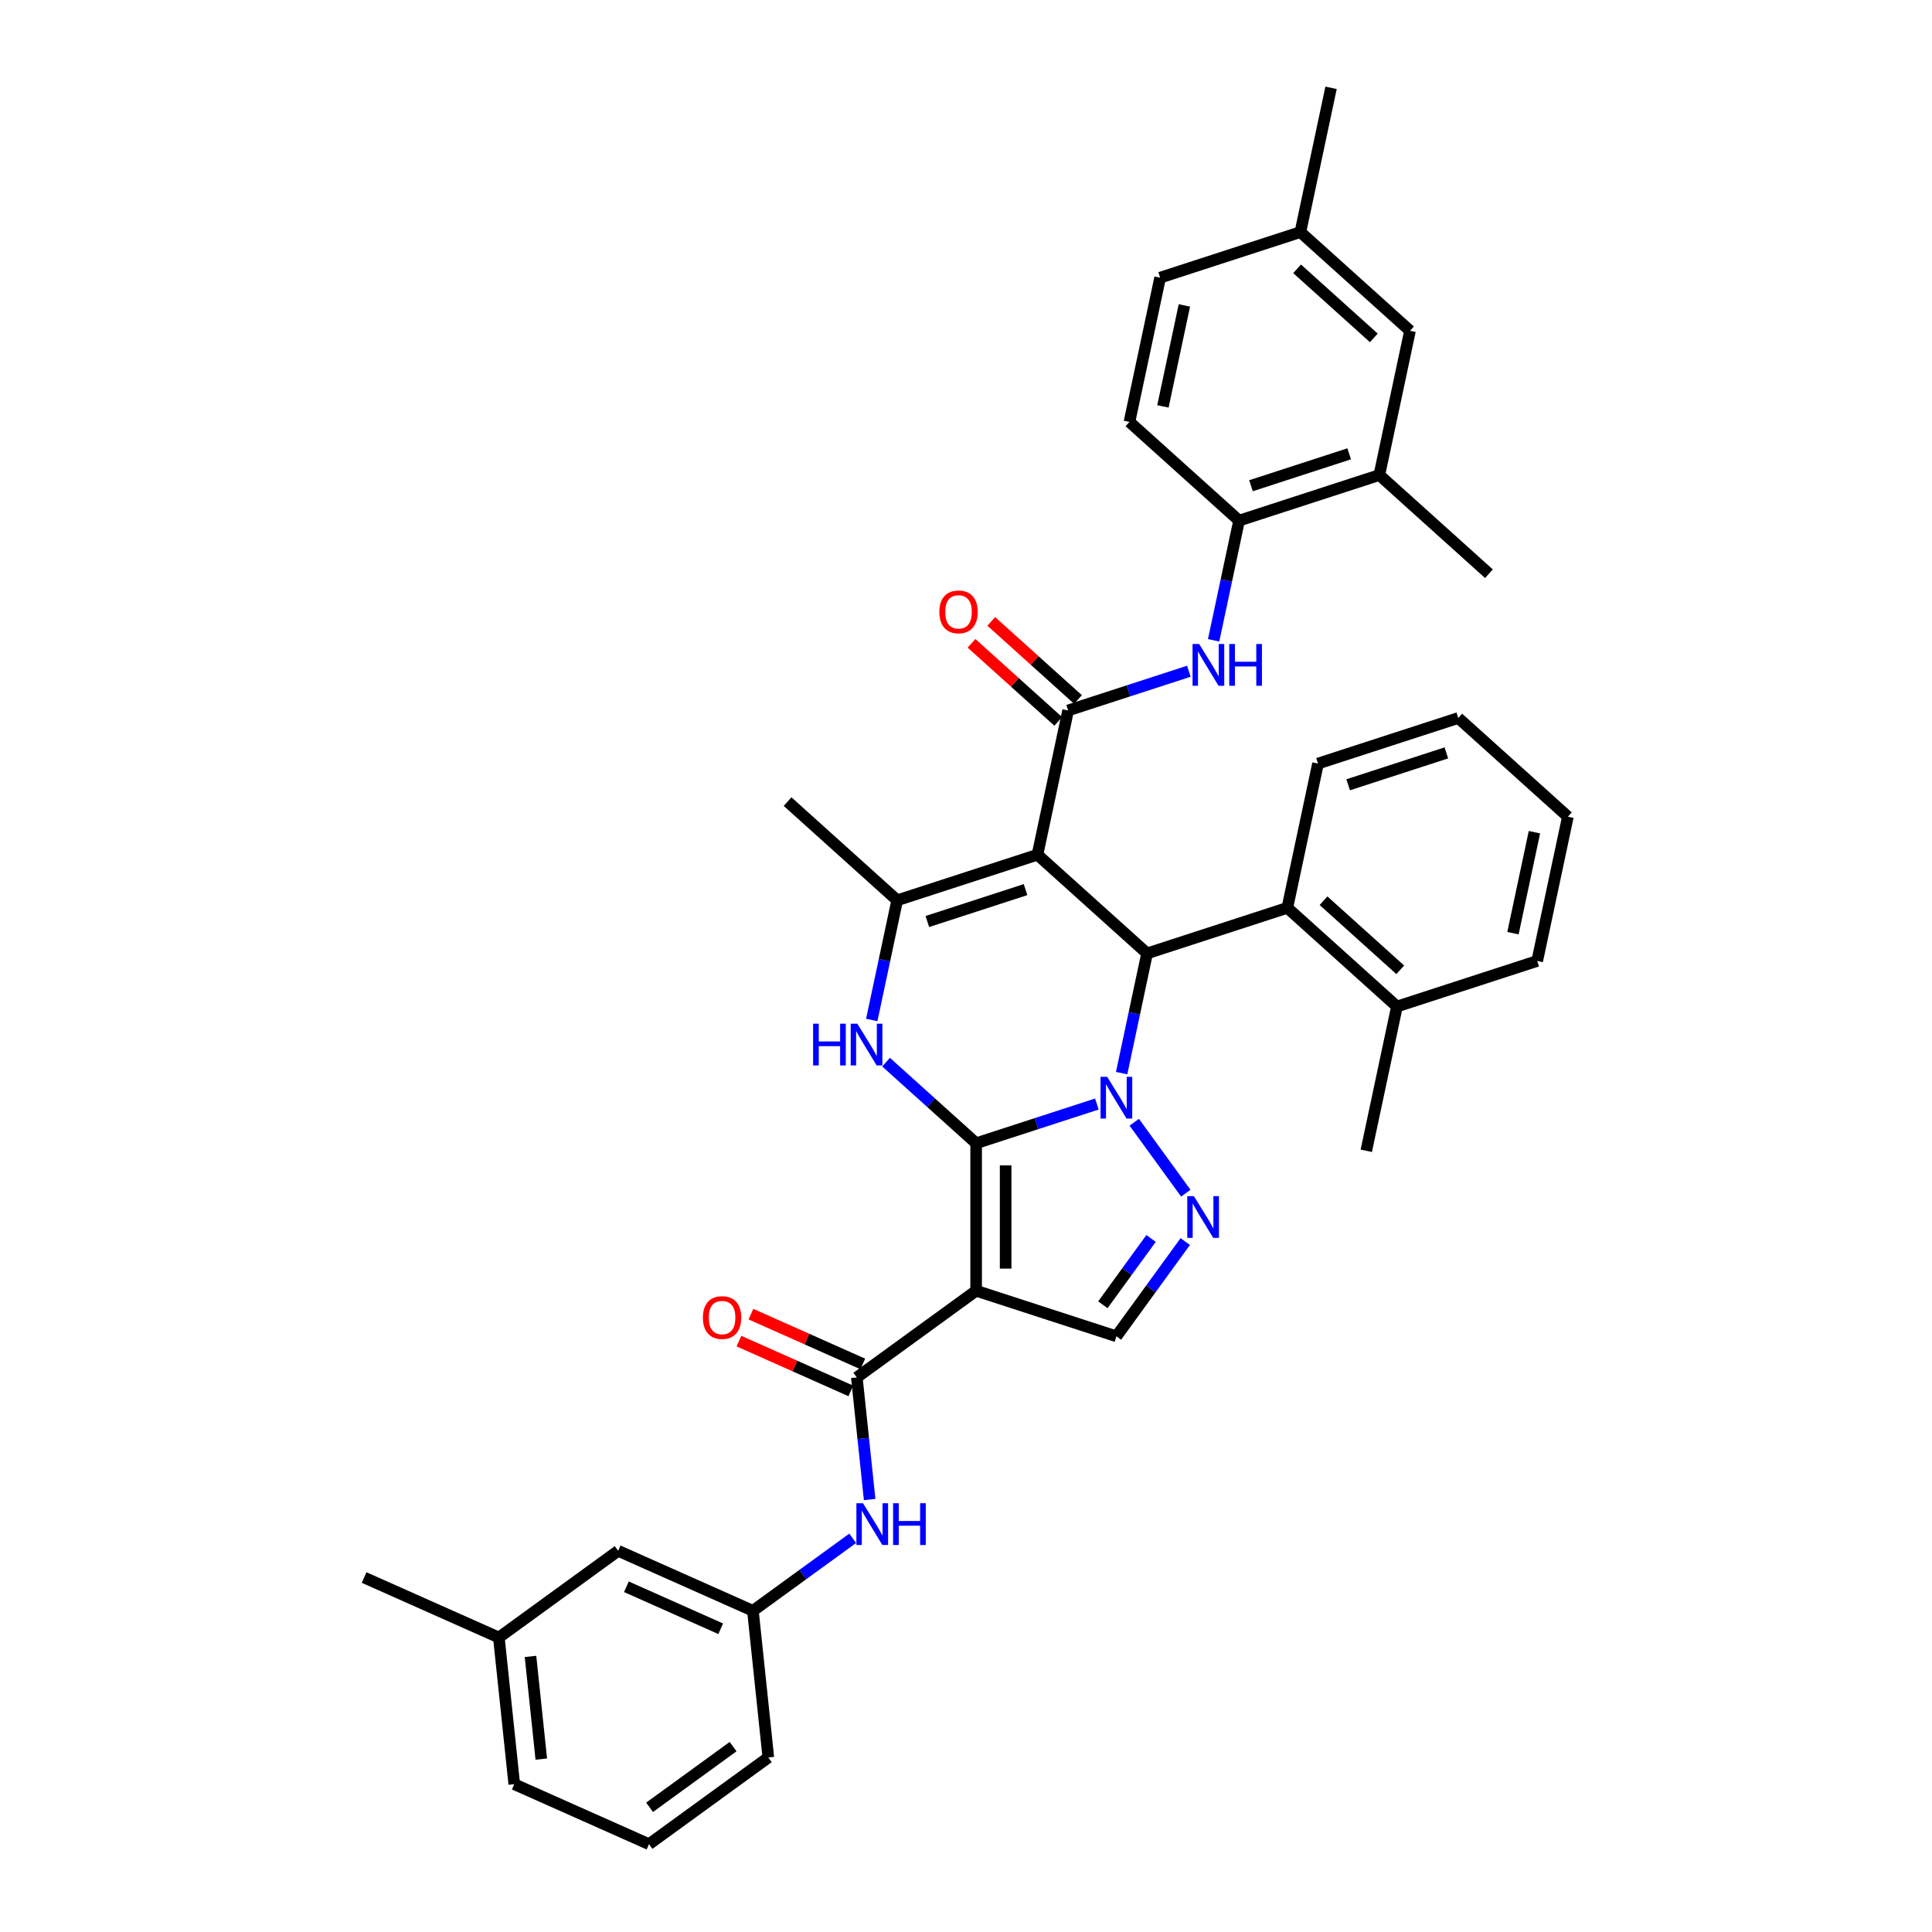 <?xml version='1.0' encoding='iso-8859-1'?>
<svg version='1.1' baseProfile='full'
              xmlns='http://www.w3.org/2000/svg'
                      xmlns:rdkit='http://www.rdkit.org/xml'
                      xmlns:xlink='http://www.w3.org/1999/xlink'
                  xml:space='preserve'
width='1000px' height='1000px' viewBox='0 0 1000 1000'>
<!-- END OF HEADER -->
<rect style='opacity:1.0;fill:#FFFFFF;stroke:none' width='1000' height='1000' x='0' y='0'> </rect>
<path class='bond-0' d='M 505.247,591.747 L 536.496,581.594' style='fill:none;fill-rule:evenodd;stroke:#000000;stroke-width:6px;stroke-linecap:butt;stroke-linejoin:miter;stroke-opacity:1' />
<path class='bond-0' d='M 536.496,581.594 L 567.744,571.441' style='fill:none;fill-rule:evenodd;stroke:#0000FF;stroke-width:6px;stroke-linecap:butt;stroke-linejoin:miter;stroke-opacity:1' />
<path class='bond-2' d='M 505.247,591.747 L 505.247,668.087' style='fill:none;fill-rule:evenodd;stroke:#000000;stroke-width:6px;stroke-linecap:butt;stroke-linejoin:miter;stroke-opacity:1' />
<path class='bond-2' d='M 520.515,603.198 L 520.515,656.636' style='fill:none;fill-rule:evenodd;stroke:#000000;stroke-width:6px;stroke-linecap:butt;stroke-linejoin:miter;stroke-opacity:1' />
<path class='bond-3' d='M 505.247,591.747 L 481.935,570.757' style='fill:none;fill-rule:evenodd;stroke:#000000;stroke-width:6px;stroke-linecap:butt;stroke-linejoin:miter;stroke-opacity:1' />
<path class='bond-3' d='M 481.935,570.757 L 458.623,549.767' style='fill:none;fill-rule:evenodd;stroke:#0000FF;stroke-width:6px;stroke-linecap:butt;stroke-linejoin:miter;stroke-opacity:1' />
<path class='bond-4' d='M 580.554,555.439 L 587.139,524.462' style='fill:none;fill-rule:evenodd;stroke:#0000FF;stroke-width:6px;stroke-linecap:butt;stroke-linejoin:miter;stroke-opacity:1' />
<path class='bond-4' d='M 587.139,524.462 L 593.723,493.485' style='fill:none;fill-rule:evenodd;stroke:#000000;stroke-width:6px;stroke-linecap:butt;stroke-linejoin:miter;stroke-opacity:1' />
<path class='bond-5' d='M 587.091,580.875 L 613.768,617.592' style='fill:none;fill-rule:evenodd;stroke:#0000FF;stroke-width:6px;stroke-linecap:butt;stroke-linejoin:miter;stroke-opacity:1' />
<path class='bond-1' d='M 536.991,442.404 L 464.388,465.994' style='fill:none;fill-rule:evenodd;stroke:#000000;stroke-width:6px;stroke-linecap:butt;stroke-linejoin:miter;stroke-opacity:1' />
<path class='bond-1' d='M 530.819,460.463 L 479.996,476.976' style='fill:none;fill-rule:evenodd;stroke:#000000;stroke-width:6px;stroke-linecap:butt;stroke-linejoin:miter;stroke-opacity:1' />
<path class='bond-7' d='M 536.991,442.404 L 552.863,367.732' style='fill:none;fill-rule:evenodd;stroke:#000000;stroke-width:6px;stroke-linecap:butt;stroke-linejoin:miter;stroke-opacity:1' />
<path class='bond-38' d='M 536.991,442.404 L 593.723,493.485' style='fill:none;fill-rule:evenodd;stroke:#000000;stroke-width:6px;stroke-linecap:butt;stroke-linejoin:miter;stroke-opacity:1' />
<path class='bond-8' d='M 505.247,668.087 L 443.487,712.959' style='fill:none;fill-rule:evenodd;stroke:#000000;stroke-width:6px;stroke-linecap:butt;stroke-linejoin:miter;stroke-opacity:1' />
<path class='bond-9' d='M 505.247,668.087 L 577.851,691.678' style='fill:none;fill-rule:evenodd;stroke:#000000;stroke-width:6px;stroke-linecap:butt;stroke-linejoin:miter;stroke-opacity:1' />
<path class='bond-6' d='M 451.219,527.948 L 457.803,496.971' style='fill:none;fill-rule:evenodd;stroke:#0000FF;stroke-width:6px;stroke-linecap:butt;stroke-linejoin:miter;stroke-opacity:1' />
<path class='bond-6' d='M 457.803,496.971 L 464.388,465.994' style='fill:none;fill-rule:evenodd;stroke:#000000;stroke-width:6px;stroke-linecap:butt;stroke-linejoin:miter;stroke-opacity:1' />
<path class='bond-11' d='M 593.723,493.485 L 666.327,469.895' style='fill:none;fill-rule:evenodd;stroke:#000000;stroke-width:6px;stroke-linecap:butt;stroke-linejoin:miter;stroke-opacity:1' />
<path class='bond-37' d='M 613.482,642.636 L 595.667,667.157' style='fill:none;fill-rule:evenodd;stroke:#0000FF;stroke-width:6px;stroke-linecap:butt;stroke-linejoin:miter;stroke-opacity:1' />
<path class='bond-37' d='M 595.667,667.157 L 577.851,691.678' style='fill:none;fill-rule:evenodd;stroke:#000000;stroke-width:6px;stroke-linecap:butt;stroke-linejoin:miter;stroke-opacity:1' />
<path class='bond-37' d='M 595.786,641.018 L 583.315,658.182' style='fill:none;fill-rule:evenodd;stroke:#0000FF;stroke-width:6px;stroke-linecap:butt;stroke-linejoin:miter;stroke-opacity:1' />
<path class='bond-37' d='M 583.315,658.182 L 570.844,675.347' style='fill:none;fill-rule:evenodd;stroke:#000000;stroke-width:6px;stroke-linecap:butt;stroke-linejoin:miter;stroke-opacity:1' />
<path class='bond-23' d='M 464.388,465.994 L 407.656,414.913' style='fill:none;fill-rule:evenodd;stroke:#000000;stroke-width:6px;stroke-linecap:butt;stroke-linejoin:miter;stroke-opacity:1' />
<path class='bond-10' d='M 552.863,367.732 L 584.111,357.579' style='fill:none;fill-rule:evenodd;stroke:#000000;stroke-width:6px;stroke-linecap:butt;stroke-linejoin:miter;stroke-opacity:1' />
<path class='bond-10' d='M 584.111,357.579 L 615.36,347.426' style='fill:none;fill-rule:evenodd;stroke:#0000FF;stroke-width:6px;stroke-linecap:butt;stroke-linejoin:miter;stroke-opacity:1' />
<path class='bond-15' d='M 557.972,362.059 L 535.522,341.845' style='fill:none;fill-rule:evenodd;stroke:#000000;stroke-width:6px;stroke-linecap:butt;stroke-linejoin:miter;stroke-opacity:1' />
<path class='bond-15' d='M 535.522,341.845 L 513.073,321.632' style='fill:none;fill-rule:evenodd;stroke:#FF0000;stroke-width:6px;stroke-linecap:butt;stroke-linejoin:miter;stroke-opacity:1' />
<path class='bond-15' d='M 547.755,373.405 L 525.306,353.192' style='fill:none;fill-rule:evenodd;stroke:#000000;stroke-width:6px;stroke-linecap:butt;stroke-linejoin:miter;stroke-opacity:1' />
<path class='bond-15' d='M 525.306,353.192 L 502.856,332.978' style='fill:none;fill-rule:evenodd;stroke:#FF0000;stroke-width:6px;stroke-linecap:butt;stroke-linejoin:miter;stroke-opacity:1' />
<path class='bond-12' d='M 443.487,712.959 L 446.809,744.561' style='fill:none;fill-rule:evenodd;stroke:#000000;stroke-width:6px;stroke-linecap:butt;stroke-linejoin:miter;stroke-opacity:1' />
<path class='bond-12' d='M 446.809,744.561 L 450.13,776.162' style='fill:none;fill-rule:evenodd;stroke:#0000FF;stroke-width:6px;stroke-linecap:butt;stroke-linejoin:miter;stroke-opacity:1' />
<path class='bond-16' d='M 446.592,705.985 L 417.638,693.094' style='fill:none;fill-rule:evenodd;stroke:#000000;stroke-width:6px;stroke-linecap:butt;stroke-linejoin:miter;stroke-opacity:1' />
<path class='bond-16' d='M 417.638,693.094 L 388.685,680.203' style='fill:none;fill-rule:evenodd;stroke:#FF0000;stroke-width:6px;stroke-linecap:butt;stroke-linejoin:miter;stroke-opacity:1' />
<path class='bond-16' d='M 440.382,719.933 L 411.428,707.042' style='fill:none;fill-rule:evenodd;stroke:#000000;stroke-width:6px;stroke-linecap:butt;stroke-linejoin:miter;stroke-opacity:1' />
<path class='bond-16' d='M 411.428,707.042 L 382.475,694.151' style='fill:none;fill-rule:evenodd;stroke:#FF0000;stroke-width:6px;stroke-linecap:butt;stroke-linejoin:miter;stroke-opacity:1' />
<path class='bond-13' d='M 628.17,331.423 L 634.755,300.447' style='fill:none;fill-rule:evenodd;stroke:#0000FF;stroke-width:6px;stroke-linecap:butt;stroke-linejoin:miter;stroke-opacity:1' />
<path class='bond-13' d='M 634.755,300.447 L 641.339,269.47' style='fill:none;fill-rule:evenodd;stroke:#000000;stroke-width:6px;stroke-linecap:butt;stroke-linejoin:miter;stroke-opacity:1' />
<path class='bond-19' d='M 666.327,469.895 L 723.058,520.976' style='fill:none;fill-rule:evenodd;stroke:#000000;stroke-width:6px;stroke-linecap:butt;stroke-linejoin:miter;stroke-opacity:1' />
<path class='bond-19' d='M 685.053,466.211 L 724.765,501.968' style='fill:none;fill-rule:evenodd;stroke:#000000;stroke-width:6px;stroke-linecap:butt;stroke-linejoin:miter;stroke-opacity:1' />
<path class='bond-26' d='M 666.327,469.895 L 682.199,395.223' style='fill:none;fill-rule:evenodd;stroke:#000000;stroke-width:6px;stroke-linecap:butt;stroke-linejoin:miter;stroke-opacity:1' />
<path class='bond-17' d='M 441.359,796.224 L 415.533,814.988' style='fill:none;fill-rule:evenodd;stroke:#0000FF;stroke-width:6px;stroke-linecap:butt;stroke-linejoin:miter;stroke-opacity:1' />
<path class='bond-17' d='M 415.533,814.988 L 389.706,833.752' style='fill:none;fill-rule:evenodd;stroke:#000000;stroke-width:6px;stroke-linecap:butt;stroke-linejoin:miter;stroke-opacity:1' />
<path class='bond-14' d='M 641.339,269.47 L 713.943,245.88' style='fill:none;fill-rule:evenodd;stroke:#000000;stroke-width:6px;stroke-linecap:butt;stroke-linejoin:miter;stroke-opacity:1' />
<path class='bond-14' d='M 647.511,251.411 L 698.334,234.897' style='fill:none;fill-rule:evenodd;stroke:#000000;stroke-width:6px;stroke-linecap:butt;stroke-linejoin:miter;stroke-opacity:1' />
<path class='bond-20' d='M 641.339,269.47 L 584.607,218.388' style='fill:none;fill-rule:evenodd;stroke:#000000;stroke-width:6px;stroke-linecap:butt;stroke-linejoin:miter;stroke-opacity:1' />
<path class='bond-18' d='M 713.943,245.88 L 729.815,171.208' style='fill:none;fill-rule:evenodd;stroke:#000000;stroke-width:6px;stroke-linecap:butt;stroke-linejoin:miter;stroke-opacity:1' />
<path class='bond-28' d='M 713.943,245.88 L 770.674,296.961' style='fill:none;fill-rule:evenodd;stroke:#000000;stroke-width:6px;stroke-linecap:butt;stroke-linejoin:miter;stroke-opacity:1' />
<path class='bond-21' d='M 389.706,833.752 L 319.966,802.702' style='fill:none;fill-rule:evenodd;stroke:#000000;stroke-width:6px;stroke-linecap:butt;stroke-linejoin:miter;stroke-opacity:1' />
<path class='bond-21' d='M 373.035,843.043 L 324.217,821.307' style='fill:none;fill-rule:evenodd;stroke:#000000;stroke-width:6px;stroke-linecap:butt;stroke-linejoin:miter;stroke-opacity:1' />
<path class='bond-29' d='M 389.706,833.752 L 397.686,909.674' style='fill:none;fill-rule:evenodd;stroke:#000000;stroke-width:6px;stroke-linecap:butt;stroke-linejoin:miter;stroke-opacity:1' />
<path class='bond-41' d='M 729.815,171.208 L 673.083,120.126' style='fill:none;fill-rule:evenodd;stroke:#000000;stroke-width:6px;stroke-linecap:butt;stroke-linejoin:miter;stroke-opacity:1' />
<path class='bond-41' d='M 711.089,174.892 L 671.376,139.135' style='fill:none;fill-rule:evenodd;stroke:#000000;stroke-width:6px;stroke-linecap:butt;stroke-linejoin:miter;stroke-opacity:1' />
<path class='bond-30' d='M 723.058,520.976 L 707.186,595.648' style='fill:none;fill-rule:evenodd;stroke:#000000;stroke-width:6px;stroke-linecap:butt;stroke-linejoin:miter;stroke-opacity:1' />
<path class='bond-31' d='M 723.058,520.976 L 795.662,497.386' style='fill:none;fill-rule:evenodd;stroke:#000000;stroke-width:6px;stroke-linecap:butt;stroke-linejoin:miter;stroke-opacity:1' />
<path class='bond-24' d='M 584.607,218.388 L 600.479,143.717' style='fill:none;fill-rule:evenodd;stroke:#000000;stroke-width:6px;stroke-linecap:butt;stroke-linejoin:miter;stroke-opacity:1' />
<path class='bond-24' d='M 601.922,210.362 L 613.033,158.092' style='fill:none;fill-rule:evenodd;stroke:#000000;stroke-width:6px;stroke-linecap:butt;stroke-linejoin:miter;stroke-opacity:1' />
<path class='bond-25' d='M 319.966,802.702 L 258.206,847.573' style='fill:none;fill-rule:evenodd;stroke:#000000;stroke-width:6px;stroke-linecap:butt;stroke-linejoin:miter;stroke-opacity:1' />
<path class='bond-22' d='M 673.083,120.126 L 600.479,143.717' style='fill:none;fill-rule:evenodd;stroke:#000000;stroke-width:6px;stroke-linecap:butt;stroke-linejoin:miter;stroke-opacity:1' />
<path class='bond-33' d='M 673.083,120.126 L 688.955,45.455' style='fill:none;fill-rule:evenodd;stroke:#000000;stroke-width:6px;stroke-linecap:butt;stroke-linejoin:miter;stroke-opacity:1' />
<path class='bond-34' d='M 258.206,847.573 L 188.466,816.523' style='fill:none;fill-rule:evenodd;stroke:#000000;stroke-width:6px;stroke-linecap:butt;stroke-linejoin:miter;stroke-opacity:1' />
<path class='bond-40' d='M 258.206,847.573 L 266.186,923.495' style='fill:none;fill-rule:evenodd;stroke:#000000;stroke-width:6px;stroke-linecap:butt;stroke-linejoin:miter;stroke-opacity:1' />
<path class='bond-40' d='M 274.587,857.366 L 280.173,910.511' style='fill:none;fill-rule:evenodd;stroke:#000000;stroke-width:6px;stroke-linecap:butt;stroke-linejoin:miter;stroke-opacity:1' />
<path class='bond-35' d='M 682.199,395.223 L 754.802,371.633' style='fill:none;fill-rule:evenodd;stroke:#000000;stroke-width:6px;stroke-linecap:butt;stroke-linejoin:miter;stroke-opacity:1' />
<path class='bond-35' d='M 697.807,406.205 L 748.63,389.692' style='fill:none;fill-rule:evenodd;stroke:#000000;stroke-width:6px;stroke-linecap:butt;stroke-linejoin:miter;stroke-opacity:1' />
<path class='bond-27' d='M 335.926,954.545 L 397.686,909.674' style='fill:none;fill-rule:evenodd;stroke:#000000;stroke-width:6px;stroke-linecap:butt;stroke-linejoin:miter;stroke-opacity:1' />
<path class='bond-27' d='M 336.216,935.463 L 379.448,904.053' style='fill:none;fill-rule:evenodd;stroke:#000000;stroke-width:6px;stroke-linecap:butt;stroke-linejoin:miter;stroke-opacity:1' />
<path class='bond-32' d='M 335.926,954.545 L 266.186,923.495' style='fill:none;fill-rule:evenodd;stroke:#000000;stroke-width:6px;stroke-linecap:butt;stroke-linejoin:miter;stroke-opacity:1' />
<path class='bond-39' d='M 795.662,497.386 L 811.534,422.714' style='fill:none;fill-rule:evenodd;stroke:#000000;stroke-width:6px;stroke-linecap:butt;stroke-linejoin:miter;stroke-opacity:1' />
<path class='bond-39' d='M 783.108,483.011 L 794.219,430.741' style='fill:none;fill-rule:evenodd;stroke:#000000;stroke-width:6px;stroke-linecap:butt;stroke-linejoin:miter;stroke-opacity:1' />
<path class='bond-36' d='M 754.802,371.633 L 811.534,422.714' style='fill:none;fill-rule:evenodd;stroke:#000000;stroke-width:6px;stroke-linecap:butt;stroke-linejoin:miter;stroke-opacity:1' />
<path  class='atom-1' d='M 573.072 557.347
L 580.157 568.798
Q 580.859 569.928, 581.989 571.974
Q 583.119 574.02, 583.18 574.142
L 583.18 557.347
L 586.05 557.347
L 586.05 578.967
L 583.088 578.967
L 575.485 566.447
Q 574.599 564.981, 573.652 563.302
Q 572.736 561.622, 572.461 561.103
L 572.461 578.967
L 569.652 578.967
L 569.652 557.347
L 573.072 557.347
' fill='#0000FF'/>
<path  class='atom-4' d='M 420.865 529.856
L 423.797 529.856
L 423.797 539.048
L 434.851 539.048
L 434.851 529.856
L 437.782 529.856
L 437.782 551.476
L 434.851 551.476
L 434.851 541.49
L 423.797 541.49
L 423.797 551.476
L 420.865 551.476
L 420.865 529.856
' fill='#0000FF'/>
<path  class='atom-4' d='M 443.737 529.856
L 450.821 541.307
Q 451.524 542.437, 452.653 544.483
Q 453.783 546.529, 453.844 546.651
L 453.844 529.856
L 456.715 529.856
L 456.715 551.476
L 453.753 551.476
L 446.149 538.956
Q 445.264 537.49, 444.317 535.811
Q 443.401 534.131, 443.126 533.612
L 443.126 551.476
L 440.317 551.476
L 440.317 529.856
L 443.737 529.856
' fill='#0000FF'/>
<path  class='atom-6' d='M 617.944 619.108
L 625.028 630.559
Q 625.73 631.688, 626.86 633.734
Q 627.99 635.78, 628.051 635.902
L 628.051 619.108
L 630.922 619.108
L 630.922 640.727
L 627.96 640.727
L 620.356 628.207
Q 619.471 626.742, 618.524 625.062
Q 617.608 623.383, 617.333 622.864
L 617.333 640.727
L 614.524 640.727
L 614.524 619.108
L 617.944 619.108
' fill='#0000FF'/>
<path  class='atom-11' d='M 620.688 333.332
L 627.772 344.783
Q 628.475 345.913, 629.605 347.959
Q 630.734 350.005, 630.796 350.127
L 630.796 333.332
L 633.666 333.332
L 633.666 354.951
L 630.704 354.951
L 623.1 342.432
Q 622.215 340.966, 621.268 339.286
Q 620.352 337.607, 620.077 337.088
L 620.077 354.951
L 617.268 354.951
L 617.268 333.332
L 620.688 333.332
' fill='#0000FF'/>
<path  class='atom-11' d='M 636.261 333.332
L 639.193 333.332
L 639.193 342.523
L 650.247 342.523
L 650.247 333.332
L 653.178 333.332
L 653.178 354.951
L 650.247 354.951
L 650.247 344.966
L 639.193 344.966
L 639.193 354.951
L 636.261 354.951
L 636.261 333.332
' fill='#0000FF'/>
<path  class='atom-13' d='M 446.688 778.071
L 453.772 789.522
Q 454.475 790.652, 455.604 792.698
Q 456.734 794.744, 456.795 794.866
L 456.795 778.071
L 459.666 778.071
L 459.666 799.69
L 456.704 799.69
L 449.1 787.171
Q 448.215 785.705, 447.268 784.025
Q 446.352 782.346, 446.077 781.827
L 446.077 799.69
L 443.268 799.69
L 443.268 778.071
L 446.688 778.071
' fill='#0000FF'/>
<path  class='atom-13' d='M 462.261 778.071
L 465.193 778.071
L 465.193 787.262
L 476.247 787.262
L 476.247 778.071
L 479.178 778.071
L 479.178 799.69
L 476.247 799.69
L 476.247 789.705
L 465.193 789.705
L 465.193 799.69
L 462.261 799.69
L 462.261 778.071
' fill='#0000FF'/>
<path  class='atom-16' d='M 486.208 316.712
Q 486.208 311.521, 488.773 308.62
Q 491.338 305.719, 496.132 305.719
Q 500.926 305.719, 503.491 308.62
Q 506.056 311.521, 506.056 316.712
Q 506.056 321.964, 503.46 324.956
Q 500.865 327.918, 496.132 327.918
Q 491.368 327.918, 488.773 324.956
Q 486.208 321.994, 486.208 316.712
M 496.132 325.475
Q 499.43 325.475, 501.201 323.277
Q 503.002 321.048, 503.002 316.712
Q 503.002 312.467, 501.201 310.33
Q 499.43 308.162, 496.132 308.162
Q 492.834 308.162, 491.032 310.299
Q 489.261 312.437, 489.261 316.712
Q 489.261 321.078, 491.032 323.277
Q 492.834 325.475, 496.132 325.475
' fill='#FF0000'/>
<path  class='atom-17' d='M 363.823 681.97
Q 363.823 676.779, 366.388 673.878
Q 368.953 670.977, 373.747 670.977
Q 378.541 670.977, 381.106 673.878
Q 383.671 676.779, 383.671 681.97
Q 383.671 687.222, 381.076 690.214
Q 378.48 693.176, 373.747 693.176
Q 368.983 693.176, 366.388 690.214
Q 363.823 687.252, 363.823 681.97
M 373.747 690.733
Q 377.045 690.733, 378.816 688.535
Q 380.618 686.306, 380.618 681.97
Q 380.618 677.725, 378.816 675.588
Q 377.045 673.42, 373.747 673.42
Q 370.449 673.42, 368.648 675.557
Q 366.876 677.695, 366.876 681.97
Q 366.876 686.336, 368.648 688.535
Q 370.449 690.733, 373.747 690.733
' fill='#FF0000'/>
</svg>
